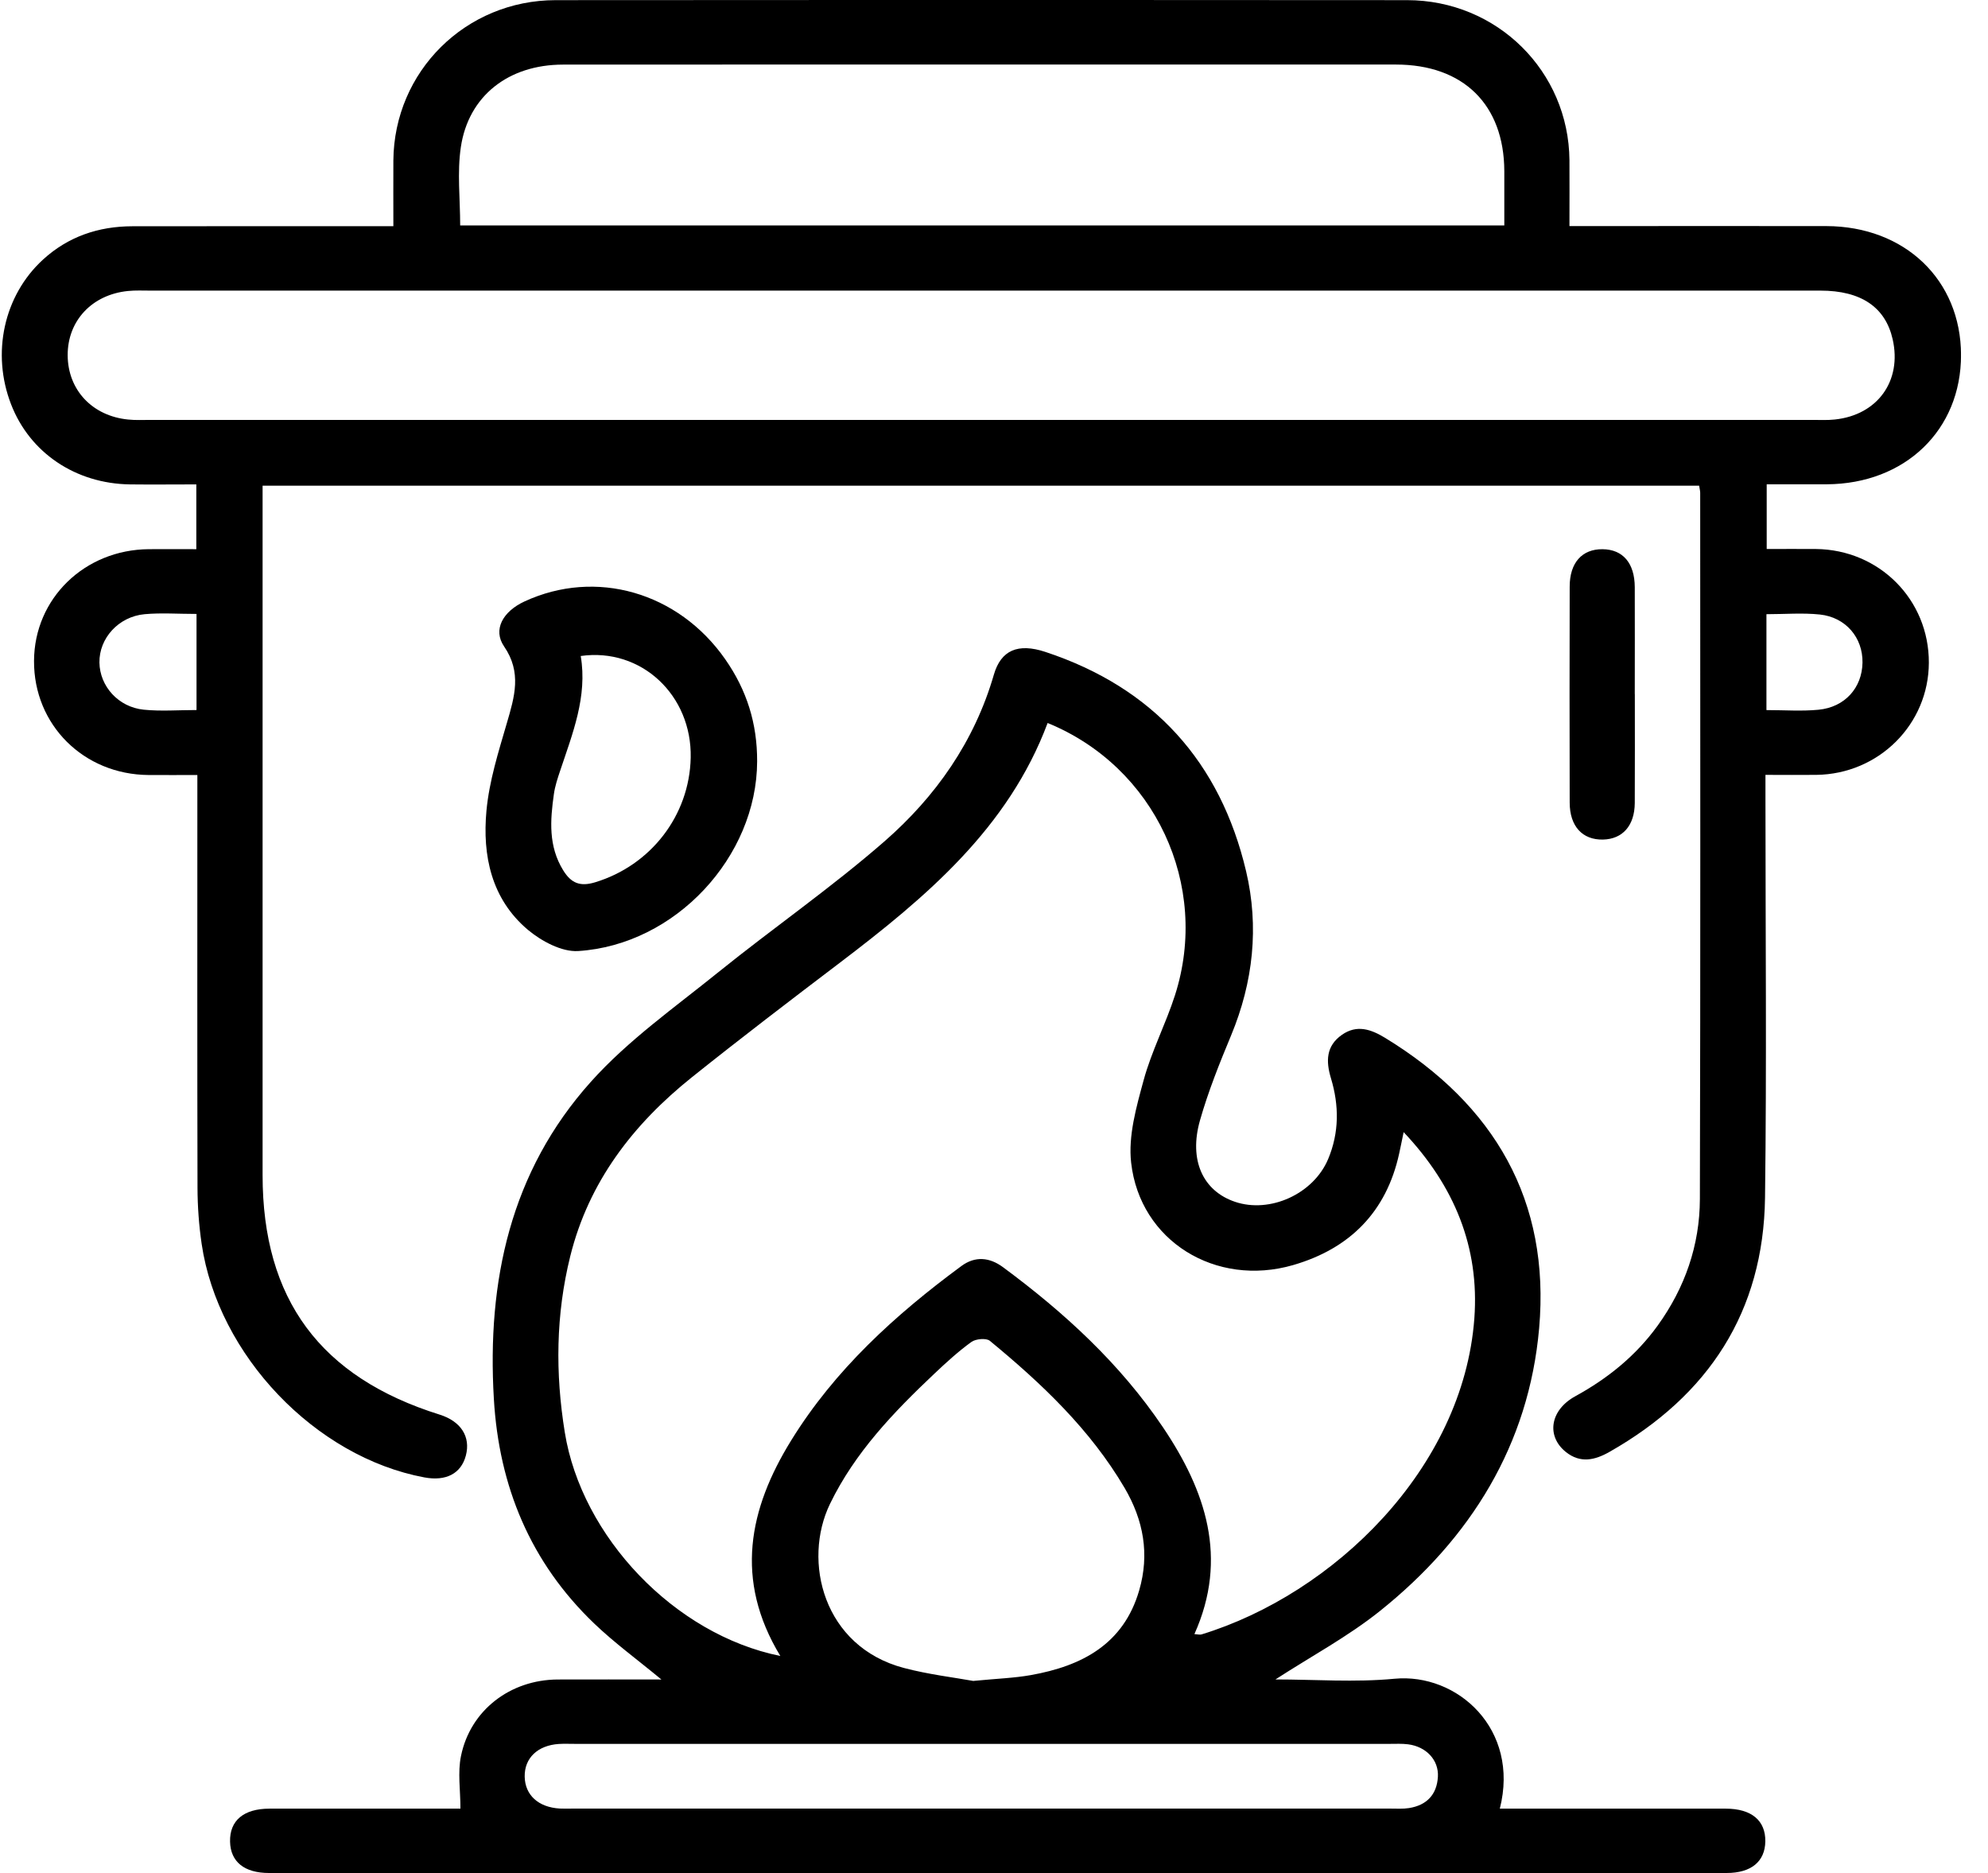 <svg width="69" height="65" viewBox="0 0 69 65" fill="none" xmlns="http://www.w3.org/2000/svg">
<g clip-path="url(#clip0_3346_95)">
<path d="M9.114 16.858V17.74C9.114 25.42 9.114 33.101 9.114 40.781C9.114 45.087 11.117 47.795 15.26 49.091C15.999 49.323 16.341 49.859 16.169 50.512C16.004 51.136 15.484 51.41 14.73 51.27C10.947 50.565 7.567 47.032 6.999 43.166C6.905 42.524 6.857 41.866 6.855 41.216C6.844 36.735 6.85 32.253 6.85 27.769V26.895C6.267 26.895 5.712 26.899 5.157 26.895C2.902 26.879 1.17 25.153 1.181 22.935C1.19 20.77 2.936 19.073 5.168 19.058C5.706 19.054 6.244 19.058 6.814 19.058V16.81C6.053 16.81 5.282 16.819 4.513 16.81C2.622 16.784 1.037 15.713 0.386 14.035C-0.304 12.261 0.13 10.257 1.491 9.01C2.362 8.212 3.415 7.854 4.593 7.852C7.333 7.846 10.072 7.852 12.812 7.85C13.066 7.85 13.322 7.85 13.653 7.85C13.653 7.051 13.649 6.311 13.653 5.572C13.677 2.479 16.16 0.009 19.286 0.005C29.135 -0.004 38.985 -0.004 48.836 0.005C51.964 0.007 54.448 2.476 54.473 5.562C54.478 6.285 54.473 7.01 54.473 7.846C54.742 7.846 54.99 7.846 55.236 7.846C57.953 7.846 60.668 7.841 63.385 7.846C66.115 7.852 68.058 9.714 68.064 12.317C68.068 14.92 66.125 16.793 63.402 16.806C62.722 16.81 62.041 16.806 61.319 16.806V19.052C61.904 19.052 62.465 19.047 63.027 19.052C65.229 19.075 66.954 20.811 66.947 22.998C66.941 25.136 65.209 26.864 63.042 26.89C62.48 26.897 61.918 26.89 61.276 26.89C61.276 27.196 61.276 27.444 61.276 27.693C61.276 32.315 61.321 36.938 61.261 41.56C61.21 45.511 59.31 48.428 55.861 50.385C55.355 50.673 54.85 50.789 54.35 50.389C53.661 49.838 53.799 48.934 54.675 48.454C55.808 47.833 56.783 47.044 57.538 45.997C58.483 44.686 58.994 43.213 59 41.616C59.023 33.446 59.011 25.274 59.011 17.105C59.011 17.038 58.992 16.97 58.975 16.855H9.114V16.858ZM34.062 10.085C24.449 10.085 14.834 10.085 5.221 10.085C4.962 10.085 4.701 10.072 4.443 10.098C3.192 10.223 2.343 11.133 2.349 12.33C2.355 13.53 3.201 14.436 4.447 14.559C4.705 14.586 4.966 14.572 5.225 14.572C24.453 14.572 43.678 14.572 62.906 14.572C63.166 14.572 63.429 14.586 63.684 14.558C65.169 14.401 66.019 13.217 65.691 11.773C65.439 10.66 64.595 10.085 63.184 10.085C53.477 10.085 43.767 10.085 34.06 10.085H34.062ZM52.212 7.824C52.212 7.146 52.214 6.541 52.212 5.936C52.203 3.632 50.792 2.242 48.45 2.24C44.907 2.237 41.365 2.24 37.82 2.24C31.725 2.24 25.632 2.237 19.538 2.242C17.652 2.244 16.26 3.325 15.995 5.105C15.864 5.986 15.972 6.901 15.972 7.824H52.21H52.212ZM6.821 21.305C6.183 21.305 5.596 21.262 5.019 21.314C4.112 21.398 3.438 22.152 3.451 22.993C3.464 23.814 4.106 24.539 4.989 24.628C5.585 24.688 6.193 24.64 6.821 24.64V21.305ZM61.31 24.642C61.946 24.642 62.535 24.686 63.116 24.63C64.033 24.543 64.629 23.868 64.644 22.996C64.659 22.132 64.067 21.42 63.162 21.325C62.562 21.262 61.95 21.314 61.31 21.314V24.642Z" fill="black"/>
<path d="M44.268 58.281C45.635 58.281 47.029 58.388 48.4 58.257C50.581 58.05 52.758 60.003 52.056 62.765C52.325 62.765 52.569 62.765 52.811 62.765C55.172 62.765 57.535 62.763 59.897 62.765C60.792 62.765 61.282 63.178 61.271 63.902C61.26 64.601 60.781 64.998 59.927 64.998C43.064 64.998 26.199 64.998 9.337 64.998C8.477 64.998 8 64.606 7.985 63.91C7.968 63.18 8.454 62.767 9.35 62.765C11.567 62.761 13.784 62.765 15.981 62.765C15.981 62.121 15.882 61.508 16 60.939C16.325 59.348 17.711 58.291 19.357 58.283C20.527 58.278 21.699 58.283 22.956 58.283C22.121 57.592 21.33 57.015 20.629 56.345C18.406 54.218 17.319 51.578 17.141 48.545C16.899 44.463 17.713 40.655 20.512 37.537C21.797 36.102 23.422 34.958 24.936 33.735C26.837 32.202 28.854 30.805 30.692 29.203C32.48 27.645 33.824 25.729 34.496 23.41C34.741 22.568 35.326 22.306 36.286 22.624C40.046 23.867 42.358 26.456 43.25 30.235C43.704 32.159 43.499 34.076 42.731 35.927C42.329 36.894 41.936 37.873 41.65 38.877C41.254 40.267 41.756 41.331 42.865 41.706C44.081 42.117 45.588 41.434 46.097 40.224C46.484 39.303 46.48 38.358 46.194 37.415C46.018 36.829 46.022 36.299 46.574 35.912C47.097 35.546 47.586 35.718 48.084 36.022C51.876 38.34 53.809 41.671 53.421 46.093C53.065 50.132 51.054 53.378 47.898 55.904C46.79 56.791 45.514 57.475 44.27 58.28L44.268 58.281ZM27.084 57.467C25.478 54.819 25.995 52.36 27.457 49.992C28.968 47.542 31.064 45.632 33.372 43.932C33.841 43.587 34.341 43.626 34.813 43.975C36.944 45.55 38.878 47.325 40.362 49.527C41.849 51.733 42.64 54.069 41.456 56.707C41.572 56.715 41.644 56.737 41.705 56.718C46.281 55.316 50.785 50.969 51.172 45.753C51.353 43.281 50.482 41.154 48.718 39.288C48.653 39.598 48.61 39.819 48.561 40.039C48.118 42.054 46.853 43.329 44.884 43.901C42.195 44.679 39.567 43.066 39.26 40.349C39.154 39.419 39.44 38.416 39.694 37.484C39.968 36.478 40.462 35.533 40.782 34.536C42.006 30.717 40.084 26.607 36.361 25.09C34.996 28.739 32.143 31.135 29.146 33.412C27.424 34.719 25.705 36.032 24.016 37.382C21.97 39.019 20.432 41.016 19.792 43.596C19.29 45.621 19.271 47.658 19.603 49.706C20.186 53.32 23.401 56.722 27.085 57.467H27.084ZM33.786 58.332C34.61 58.252 35.203 58.233 35.78 58.13C37.552 57.815 38.995 57.058 39.538 55.195C39.906 53.934 39.69 52.756 39.033 51.635C37.84 49.606 36.157 48.013 34.356 46.53C34.231 46.427 33.866 46.461 33.716 46.569C33.26 46.898 32.843 47.281 32.434 47.667C31.014 49.008 29.67 50.408 28.807 52.19C27.847 54.173 28.57 57.146 31.378 57.884C32.237 58.11 33.127 58.214 33.788 58.334L33.786 58.332ZM34.133 60.517C29.409 60.517 24.685 60.517 19.961 60.517C19.771 60.517 19.582 60.509 19.395 60.52C18.658 60.569 18.2 61.012 18.211 61.654C18.223 62.294 18.686 62.718 19.427 62.761C19.569 62.769 19.711 62.763 19.853 62.763C29.324 62.763 38.796 62.763 48.267 62.763C48.479 62.763 48.695 62.778 48.903 62.745C49.523 62.647 49.871 62.274 49.907 61.66C49.941 61.079 49.502 60.612 48.871 60.532C48.661 60.505 48.447 60.517 48.235 60.517C43.534 60.517 38.834 60.517 34.133 60.517Z" fill="black"/>
<path d="M26.279 26.421C26.27 29.732 23.445 32.791 20.065 33.004C19.495 33.039 18.789 32.658 18.321 32.266C17.051 31.194 16.74 29.687 16.884 28.134C16.979 27.107 17.3 26.093 17.592 25.093C17.859 24.182 18.117 23.336 17.495 22.431C17.1 21.854 17.45 21.222 18.202 20.873C20.68 19.725 23.545 20.548 25.171 22.877C25.921 23.951 26.283 25.107 26.279 26.419V26.421ZM20.156 22.765C20.394 24.171 19.874 25.452 19.44 26.752C19.351 27.017 19.262 27.286 19.224 27.56C19.096 28.466 19.029 29.362 19.548 30.203C19.826 30.653 20.137 30.776 20.659 30.617C22.585 30.031 23.929 28.305 23.973 26.296C24.02 24.128 22.259 22.466 20.156 22.765Z" fill="black"/>
<path d="M56.742 24.087C56.742 25.348 56.747 26.608 56.74 27.869C56.734 28.653 56.317 29.12 55.636 29.135C54.922 29.15 54.483 28.674 54.481 27.852C54.475 25.354 54.475 22.855 54.481 20.358C54.481 19.529 54.909 19.053 55.619 19.059C56.327 19.064 56.736 19.539 56.74 20.377C56.745 21.615 56.74 22.851 56.74 24.089L56.742 24.087Z" fill="black"/>
</g>
<defs>
<clipPath id="clip0_3346_95">
<rect width="68" height="65" fill="white" transform="translate(0.062)"/>
</clipPath>
</defs>
</svg>
